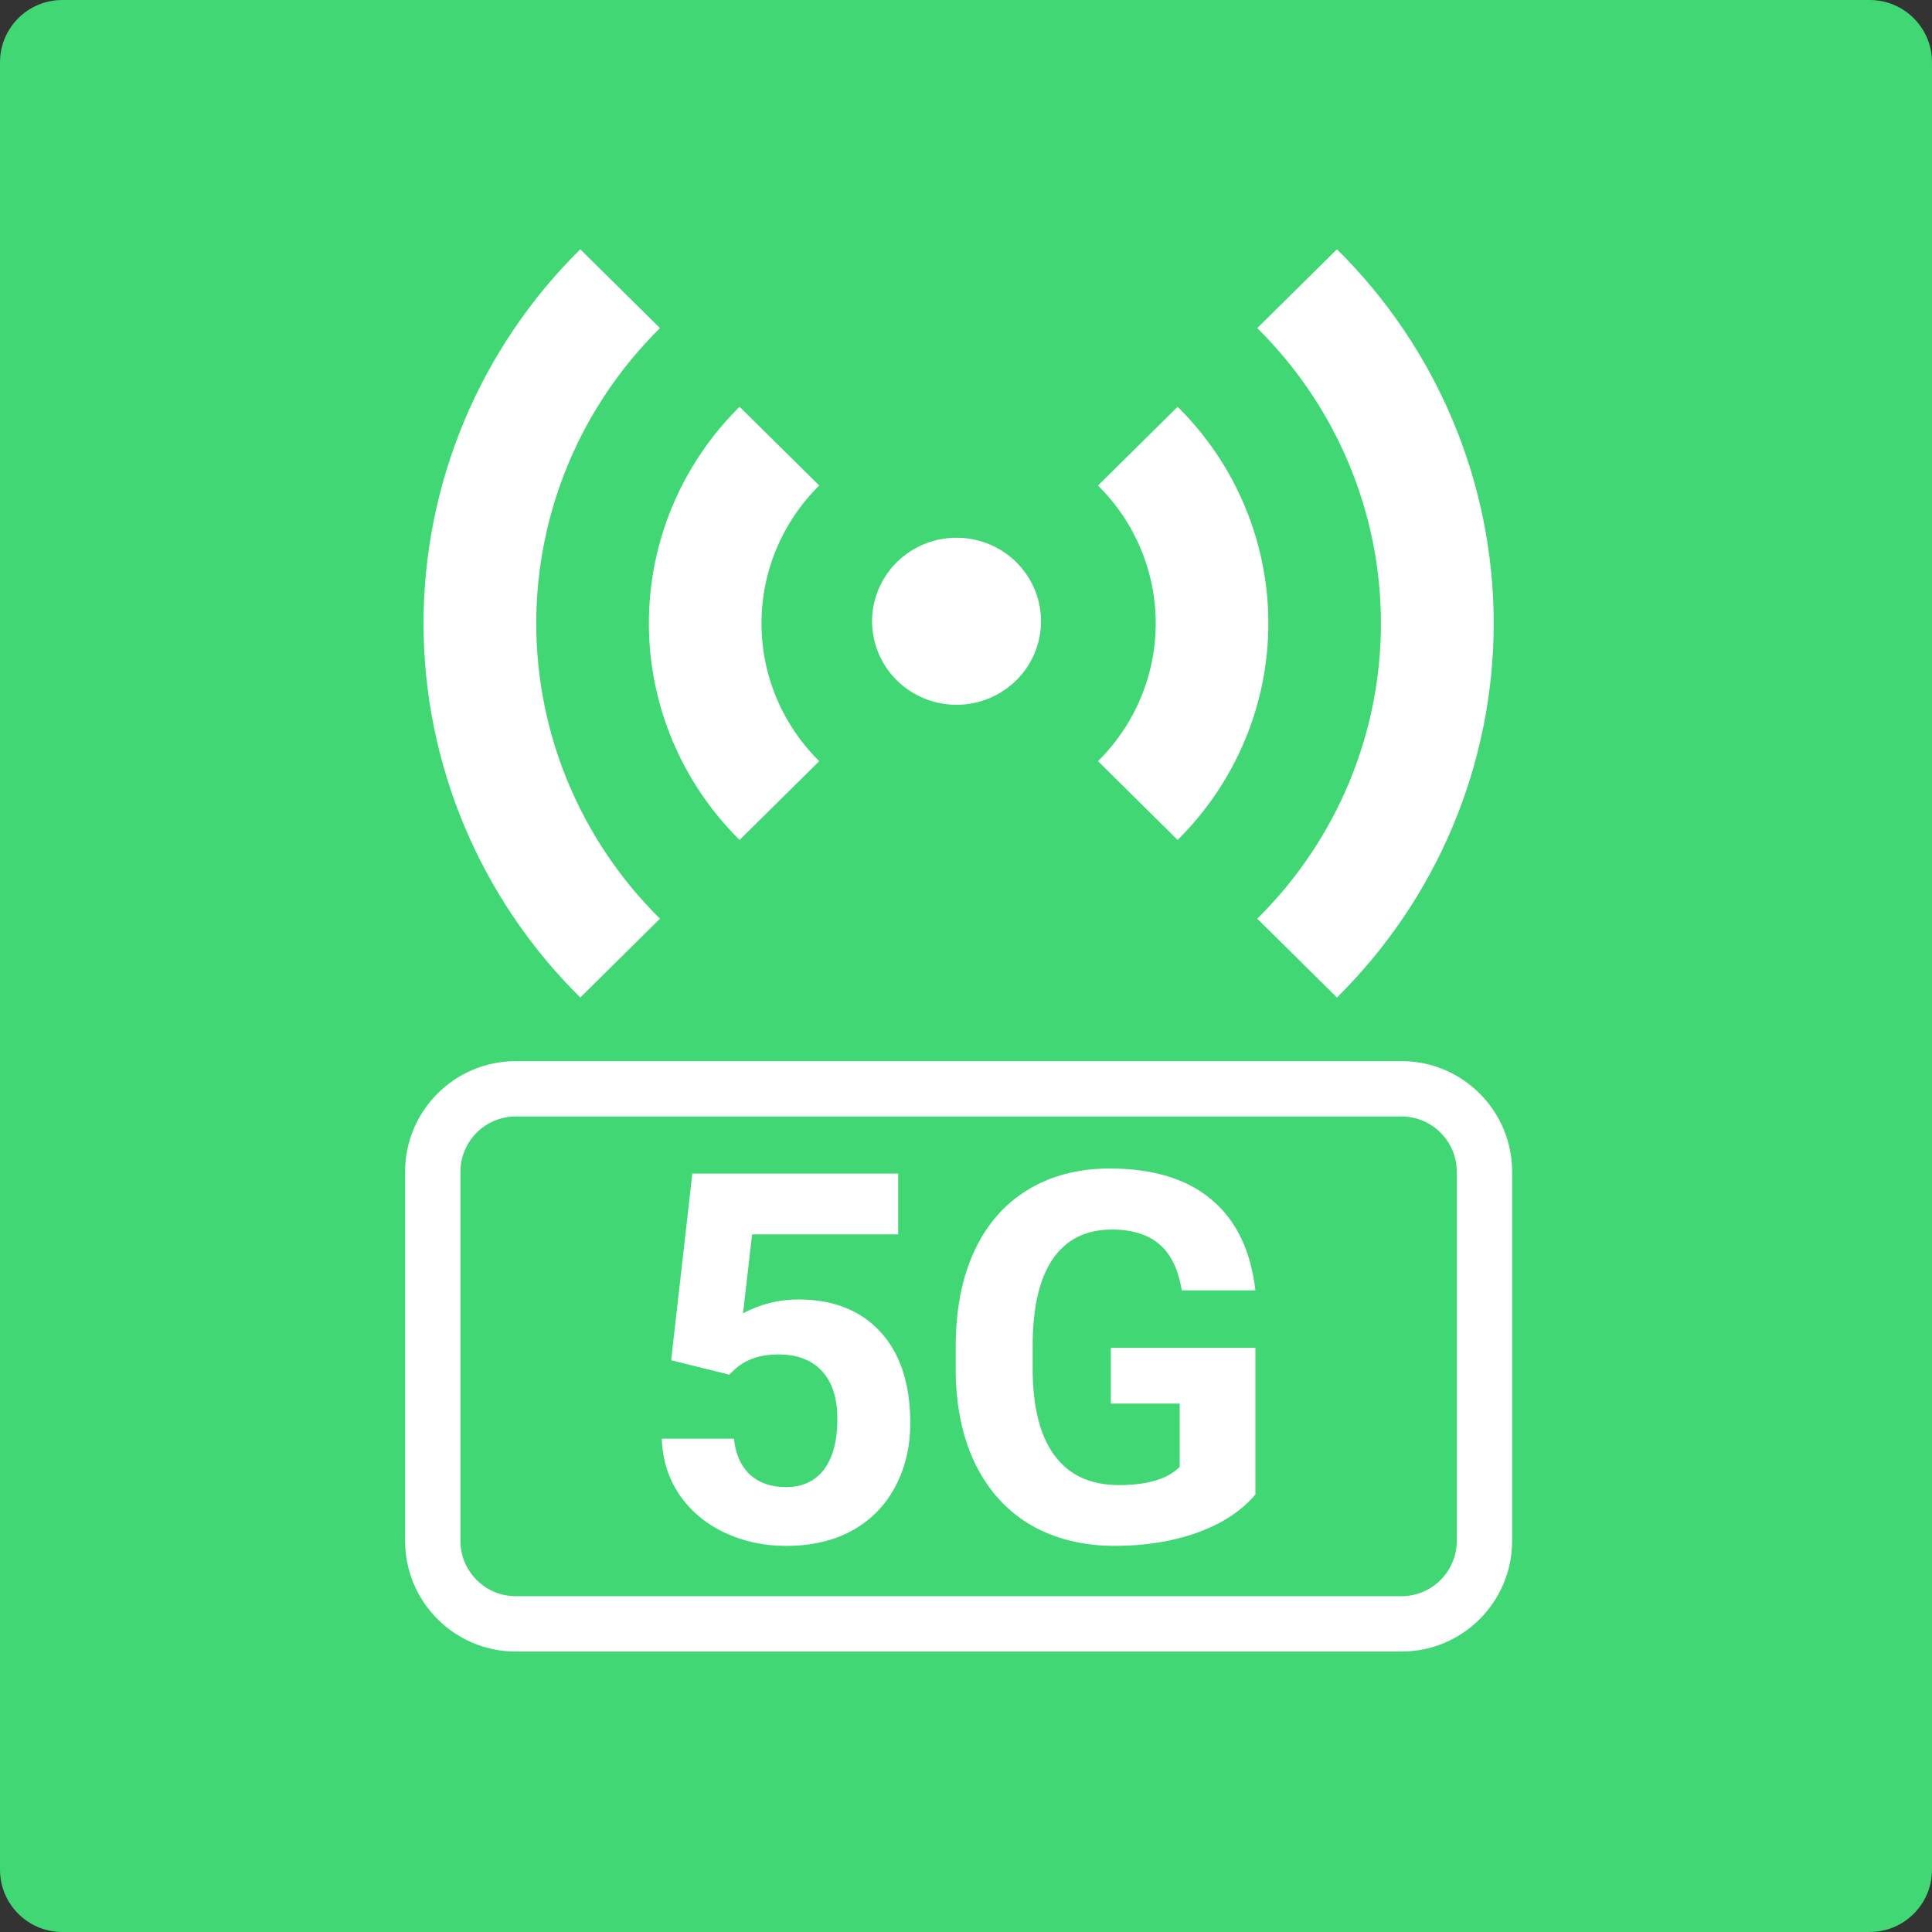 <svg width="62" height="62" viewBox="0 0 62 62" fill="none" xmlns="http://www.w3.org/2000/svg">
<rect x="0" y="0" width="62" height="62" fill="#333333" stroke="none"/>
<path d="M60 0H2C0.895 0 0 0.895 0 2V60C0 61.105 0.895 62 2 62H60C61.105 62 62 61.105 62 60V2C62 0.895 61.105 0 60 0Z" fill="#40D774"/>
<path d="M28.849 21.898C28.583 21.653 28.369 21.357 28.221 21.028C28.073 20.699 27.993 20.344 27.986 19.984C27.98 19.624 28.047 19.267 28.183 18.933C28.32 18.599 28.523 18.296 28.78 18.041C29.038 17.787 29.344 17.586 29.682 17.451C30.019 17.317 30.381 17.25 30.745 17.257C31.109 17.263 31.468 17.342 31.8 17.488C32.133 17.635 32.432 17.846 32.68 18.11C33.159 18.618 33.42 19.29 33.407 19.984C33.395 20.679 33.111 21.341 32.614 21.832C32.117 22.323 31.447 22.605 30.745 22.617C30.043 22.629 29.363 22.372 28.849 21.898ZM18.622 8L21.179 10.529C18.637 13.042 17.209 16.451 17.209 20.006C17.209 23.56 18.637 26.969 21.179 29.482L18.622 32.011C17.027 30.434 15.762 28.563 14.899 26.503C14.036 24.443 13.592 22.235 13.592 20.006C13.592 17.776 14.036 15.568 14.899 13.508C15.762 11.448 17.027 9.576 18.622 8ZM42.904 8C44.499 9.576 45.764 11.448 46.627 13.508C47.49 15.568 47.934 17.776 47.934 20.006C47.934 22.235 47.49 24.443 46.627 26.503C45.764 28.563 44.499 30.434 42.904 32.011L40.347 29.482C42.889 26.969 44.316 23.56 44.316 20.006C44.316 16.451 42.889 13.042 40.347 10.529L42.904 8ZM23.734 13.054L26.29 15.581C25.702 16.162 25.236 16.851 24.918 17.61C24.6 18.369 24.437 19.182 24.437 20.004C24.437 20.825 24.6 21.639 24.918 22.398C25.236 23.156 25.702 23.846 26.29 24.427L23.734 26.954C21.87 25.11 20.823 22.61 20.823 20.004C20.823 17.397 21.87 14.897 23.734 13.054ZM37.791 13.054C39.655 14.897 40.703 17.397 40.703 20.004C40.703 22.61 39.655 25.11 37.791 26.954L35.236 24.427C35.823 23.846 36.289 23.156 36.607 22.398C36.925 21.639 37.089 20.825 37.089 20.004C37.089 19.182 36.925 18.369 36.607 17.61C36.289 16.851 35.823 16.162 35.236 15.581L37.791 13.054Z" fill="white"/>
<path fill-rule="evenodd" clip-rule="evenodd" d="M44.974 35.829H16.553C15.572 35.829 14.776 36.624 14.776 37.605V49.447C14.776 50.428 15.572 51.224 16.553 51.224H44.974C45.955 51.224 46.75 50.428 46.75 49.447V37.605C46.75 36.624 45.955 35.829 44.974 35.829ZM16.553 34.053C14.591 34.053 13 35.643 13 37.605V49.447C13 51.409 14.591 53 16.553 53H44.974C46.936 53 48.526 51.409 48.526 49.447V37.605C48.526 35.643 46.936 34.053 44.974 34.053H16.553Z" fill="white"/>
<path d="M21.538 43.652L22.218 37.661H28.823V39.612H24.136L23.845 42.146C24.401 41.849 24.992 41.701 25.618 41.701C26.74 41.701 27.62 42.049 28.257 42.745C28.894 43.441 29.212 44.415 29.212 45.667C29.212 46.428 29.05 47.111 28.726 47.715C28.408 48.314 27.949 48.781 27.35 49.116C26.751 49.445 26.044 49.61 25.229 49.61C24.517 49.61 23.856 49.467 23.246 49.181C22.636 48.889 22.153 48.482 21.797 47.958C21.446 47.435 21.26 46.838 21.238 46.169H23.553C23.602 46.66 23.772 47.043 24.064 47.319C24.36 47.589 24.746 47.723 25.221 47.723C25.75 47.723 26.157 47.535 26.444 47.157C26.73 46.774 26.872 46.234 26.872 45.538C26.872 44.868 26.708 44.356 26.379 44C26.049 43.643 25.583 43.465 24.978 43.465C24.422 43.465 23.972 43.611 23.626 43.903L23.4 44.113L21.538 43.652Z" fill="white"/>
<path d="M40.287 47.958C39.85 48.481 39.232 48.889 38.433 49.18C37.635 49.466 36.749 49.609 35.778 49.609C34.758 49.609 33.862 49.388 33.09 48.946C32.324 48.498 31.73 47.85 31.309 47.003C30.894 46.156 30.681 45.16 30.67 44.016V43.214C30.67 42.038 30.867 41.02 31.261 40.162C31.66 39.299 32.232 38.641 32.977 38.187C33.727 37.728 34.604 37.499 35.608 37.499C37.006 37.499 38.099 37.834 38.887 38.503C39.674 39.167 40.141 40.135 40.287 41.409H37.923C37.815 40.734 37.575 40.241 37.203 39.928C36.836 39.615 36.328 39.458 35.681 39.458C34.855 39.458 34.226 39.768 33.795 40.389C33.363 41.01 33.144 41.933 33.139 43.158V43.91C33.139 45.146 33.374 46.08 33.843 46.711C34.313 47.343 35.001 47.658 35.907 47.658C36.819 47.658 37.47 47.464 37.858 47.076V45.044H35.648V43.255H40.287V47.958Z" fill="white"/>
</svg>
